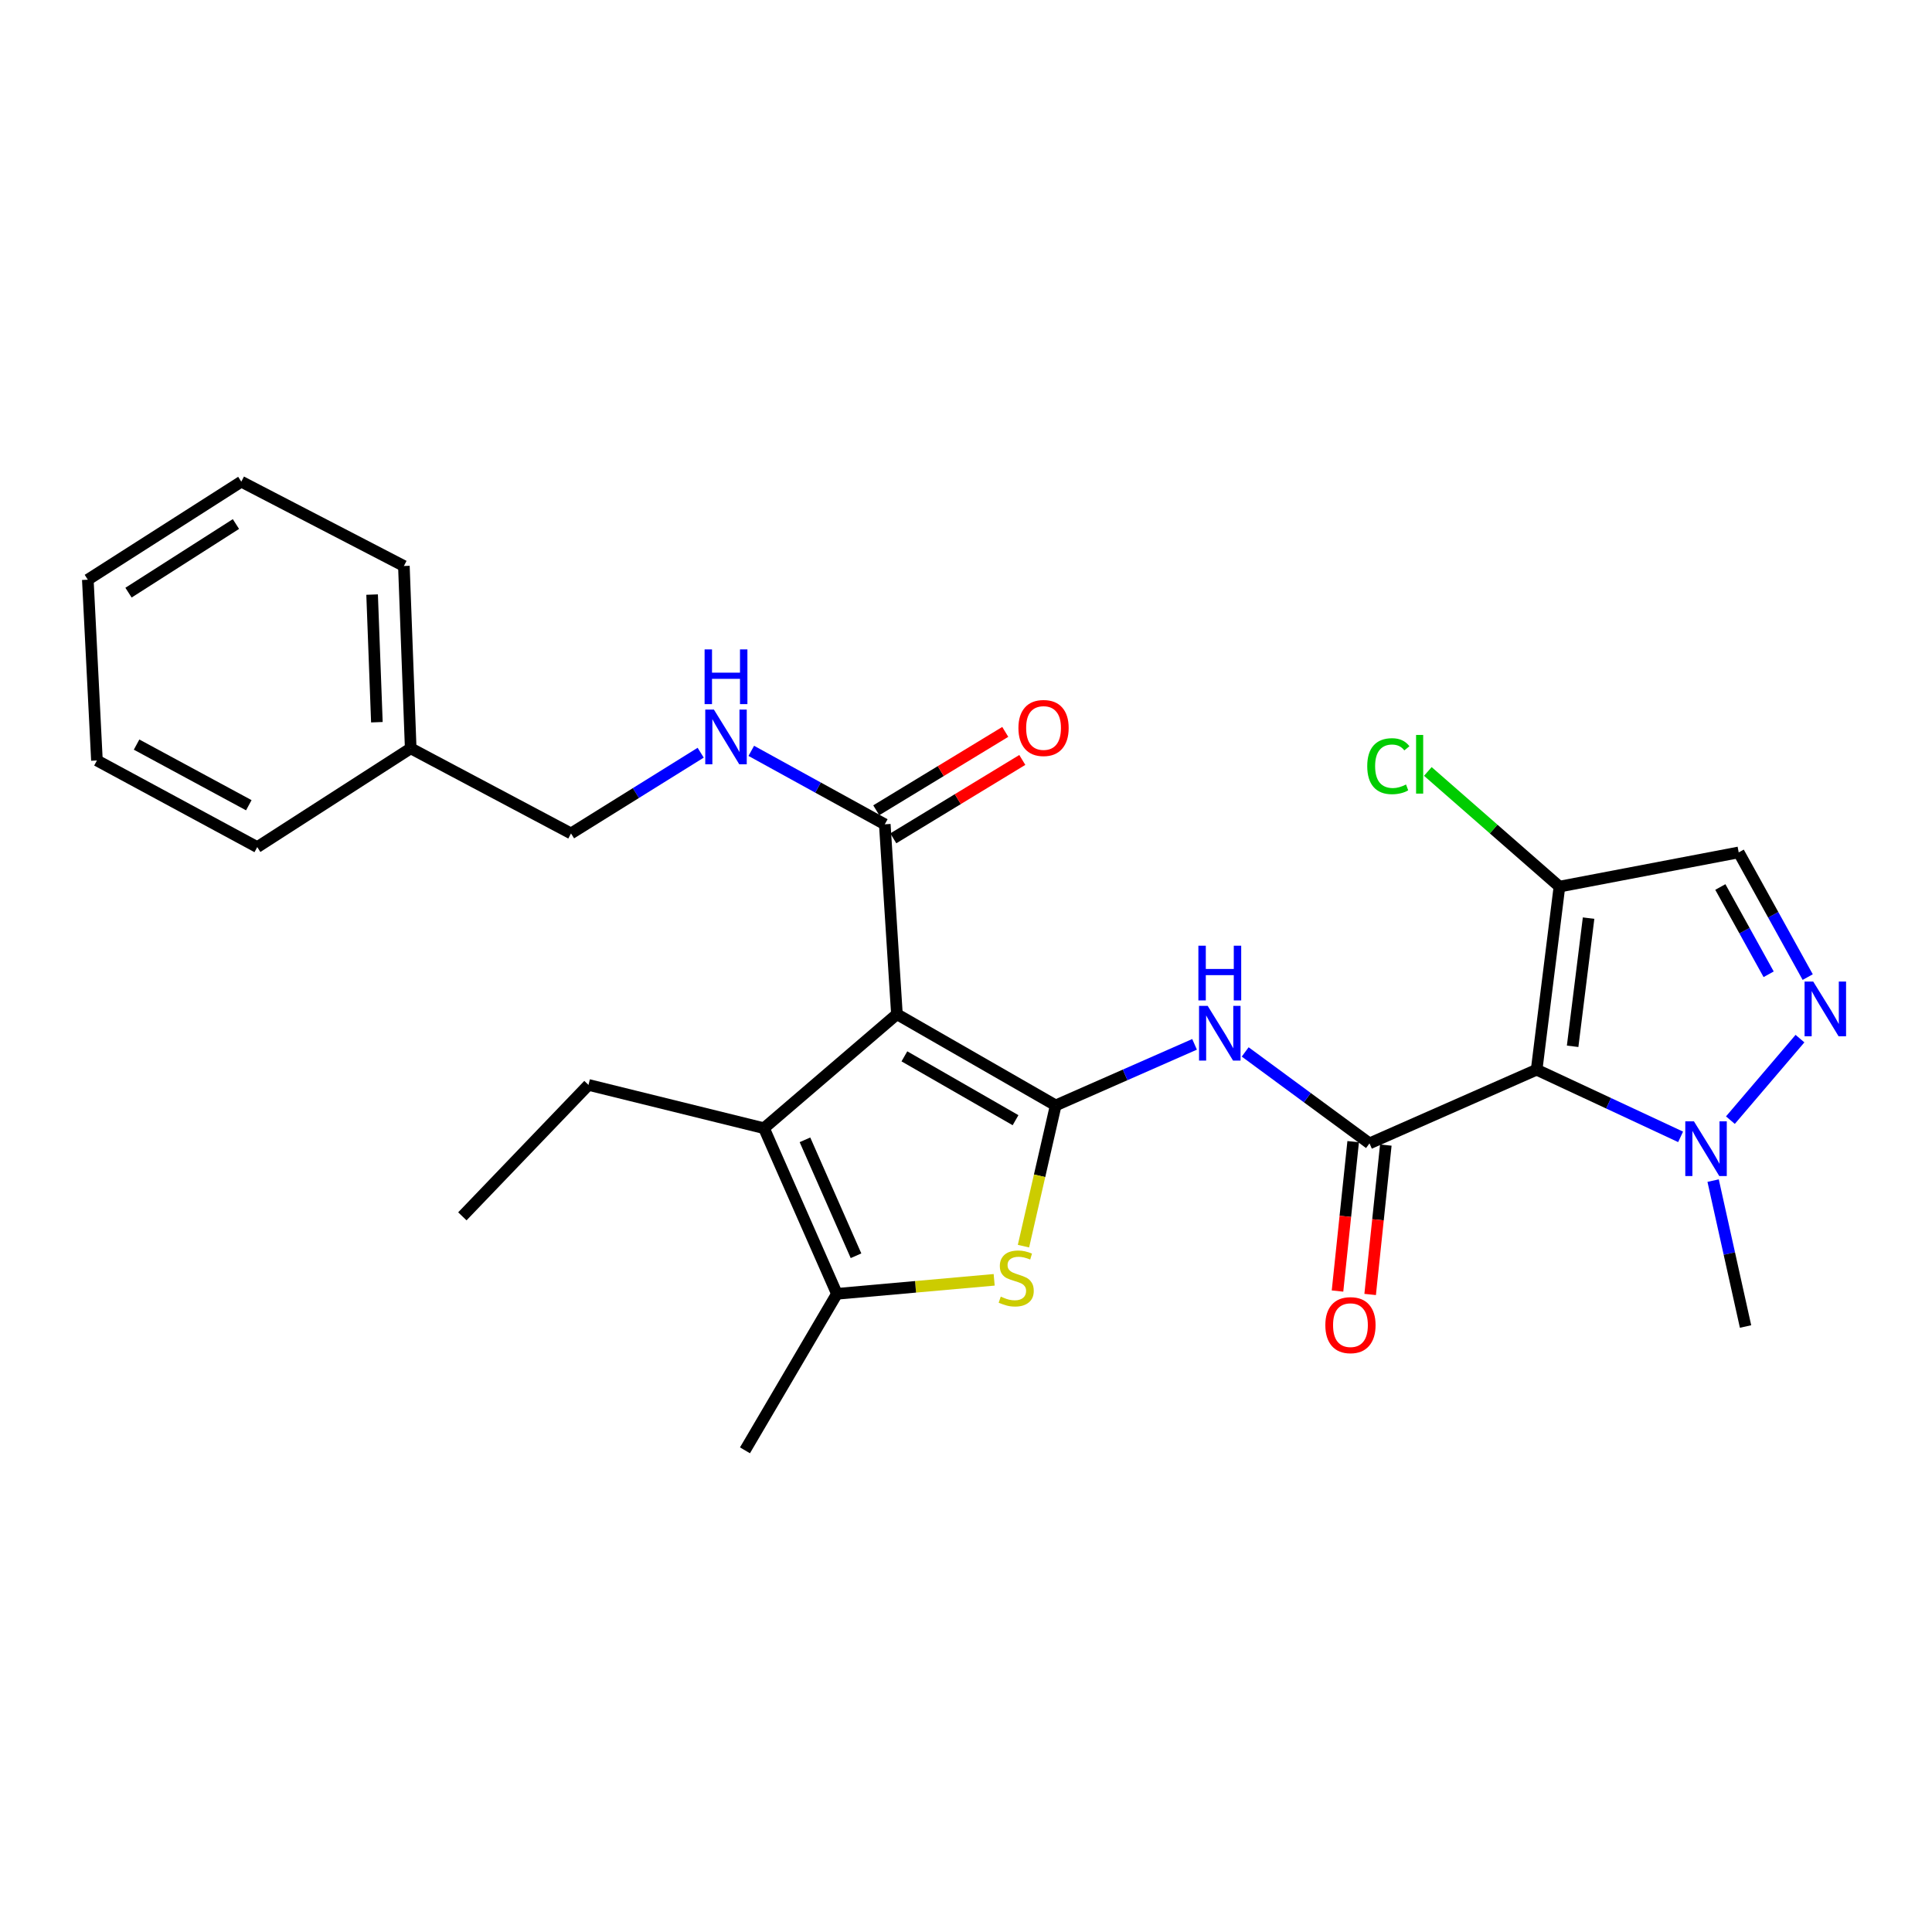 <?xml version='1.0' encoding='iso-8859-1'?>
<svg version='1.1' baseProfile='full'
              xmlns='http://www.w3.org/2000/svg'
                      xmlns:rdkit='http://www.rdkit.org/xml'
                      xmlns:xlink='http://www.w3.org/1999/xlink'
                  xml:space='preserve'
width='1000px' height='1000px' viewBox='0 0 1000 1000'>
<!-- END OF HEADER -->
<rect style='opacity:1.0;fill:#FFFFFF;stroke:none' width='1000' height='1000' x='0' y='0'> </rect>
<path class='bond-0' d='M 546.432,572.161 L 464.248,524.954' style='fill:none;fill-rule:evenodd;stroke:#000000;stroke-width:6px;stroke-linecap:butt;stroke-linejoin:miter;stroke-opacity:1' />
<path class='bond-0' d='M 525.643,579.811 L 468.114,546.766' style='fill:none;fill-rule:evenodd;stroke:#000000;stroke-width:6px;stroke-linecap:butt;stroke-linejoin:miter;stroke-opacity:1' />
<path class='bond-3' d='M 546.432,572.161 L 538.09,608.584' style='fill:none;fill-rule:evenodd;stroke:#000000;stroke-width:6px;stroke-linecap:butt;stroke-linejoin:miter;stroke-opacity:1' />
<path class='bond-3' d='M 538.09,608.584 L 529.748,645.006' style='fill:none;fill-rule:evenodd;stroke:#CCCC00;stroke-width:6px;stroke-linecap:butt;stroke-linejoin:miter;stroke-opacity:1' />
<path class='bond-4' d='M 546.432,572.161 L 582.368,556.356' style='fill:none;fill-rule:evenodd;stroke:#000000;stroke-width:6px;stroke-linecap:butt;stroke-linejoin:miter;stroke-opacity:1' />
<path class='bond-4' d='M 582.368,556.356 L 618.303,540.551' style='fill:none;fill-rule:evenodd;stroke:#0000FF;stroke-width:6px;stroke-linecap:butt;stroke-linejoin:miter;stroke-opacity:1' />
<path class='bond-5' d='M 464.248,524.954 L 395.437,583.959' style='fill:none;fill-rule:evenodd;stroke:#000000;stroke-width:6px;stroke-linecap:butt;stroke-linejoin:miter;stroke-opacity:1' />
<path class='bond-10' d='M 464.248,524.954 L 457.962,426.659' style='fill:none;fill-rule:evenodd;stroke:#000000;stroke-width:6px;stroke-linecap:butt;stroke-linejoin:miter;stroke-opacity:1' />
<path class='bond-1' d='M 795.364,553.682 L 708.847,591.811' style='fill:none;fill-rule:evenodd;stroke:#000000;stroke-width:6px;stroke-linecap:butt;stroke-linejoin:miter;stroke-opacity:1' />
<path class='bond-8' d='M 795.364,553.682 L 832.623,571.057' style='fill:none;fill-rule:evenodd;stroke:#000000;stroke-width:6px;stroke-linecap:butt;stroke-linejoin:miter;stroke-opacity:1' />
<path class='bond-8' d='M 832.623,571.057 L 869.882,588.431' style='fill:none;fill-rule:evenodd;stroke:#0000FF;stroke-width:6px;stroke-linecap:butt;stroke-linejoin:miter;stroke-opacity:1' />
<path class='bond-9' d='M 795.364,553.682 L 807.161,458.908' style='fill:none;fill-rule:evenodd;stroke:#000000;stroke-width:6px;stroke-linecap:butt;stroke-linejoin:miter;stroke-opacity:1' />
<path class='bond-9' d='M 813.991,541.564 L 822.249,475.222' style='fill:none;fill-rule:evenodd;stroke:#000000;stroke-width:6px;stroke-linecap:butt;stroke-linejoin:miter;stroke-opacity:1' />
<path class='bond-2' d='M 708.847,591.811 L 676.677,568.144' style='fill:none;fill-rule:evenodd;stroke:#000000;stroke-width:6px;stroke-linecap:butt;stroke-linejoin:miter;stroke-opacity:1' />
<path class='bond-2' d='M 676.677,568.144 L 644.508,544.477' style='fill:none;fill-rule:evenodd;stroke:#0000FF;stroke-width:6px;stroke-linecap:butt;stroke-linejoin:miter;stroke-opacity:1' />
<path class='bond-13' d='M 700.4,590.925 L 696.347,629.584' style='fill:none;fill-rule:evenodd;stroke:#000000;stroke-width:6px;stroke-linecap:butt;stroke-linejoin:miter;stroke-opacity:1' />
<path class='bond-13' d='M 696.347,629.584 L 692.295,668.243' style='fill:none;fill-rule:evenodd;stroke:#FF0000;stroke-width:6px;stroke-linecap:butt;stroke-linejoin:miter;stroke-opacity:1' />
<path class='bond-13' d='M 717.295,592.696 L 713.243,631.355' style='fill:none;fill-rule:evenodd;stroke:#000000;stroke-width:6px;stroke-linecap:butt;stroke-linejoin:miter;stroke-opacity:1' />
<path class='bond-13' d='M 713.243,631.355 L 709.191,670.014' style='fill:none;fill-rule:evenodd;stroke:#FF0000;stroke-width:6px;stroke-linecap:butt;stroke-linejoin:miter;stroke-opacity:1' />
<path class='bond-6' d='M 514.581,662.431 L 473.884,666.057' style='fill:none;fill-rule:evenodd;stroke:#CCCC00;stroke-width:6px;stroke-linecap:butt;stroke-linejoin:miter;stroke-opacity:1' />
<path class='bond-6' d='M 473.884,666.057 L 433.188,669.682' style='fill:none;fill-rule:evenodd;stroke:#000000;stroke-width:6px;stroke-linecap:butt;stroke-linejoin:miter;stroke-opacity:1' />
<path class='bond-17' d='M 395.437,583.959 L 304.598,561.544' style='fill:none;fill-rule:evenodd;stroke:#000000;stroke-width:6px;stroke-linecap:butt;stroke-linejoin:miter;stroke-opacity:1' />
<path class='bond-27' d='M 395.437,583.959 L 433.188,669.682' style='fill:none;fill-rule:evenodd;stroke:#000000;stroke-width:6px;stroke-linecap:butt;stroke-linejoin:miter;stroke-opacity:1' />
<path class='bond-27' d='M 416.647,589.971 L 443.072,649.977' style='fill:none;fill-rule:evenodd;stroke:#000000;stroke-width:6px;stroke-linecap:butt;stroke-linejoin:miter;stroke-opacity:1' />
<path class='bond-18' d='M 433.188,669.682 L 385.593,750.687' style='fill:none;fill-rule:evenodd;stroke:#000000;stroke-width:6px;stroke-linecap:butt;stroke-linejoin:miter;stroke-opacity:1' />
<path class='bond-7' d='M 931.665,537.588 L 895.653,579.787' style='fill:none;fill-rule:evenodd;stroke:#0000FF;stroke-width:6px;stroke-linecap:butt;stroke-linejoin:miter;stroke-opacity:1' />
<path class='bond-28' d='M 935.667,505.742 L 917.81,473.472' style='fill:none;fill-rule:evenodd;stroke:#0000FF;stroke-width:6px;stroke-linecap:butt;stroke-linejoin:miter;stroke-opacity:1' />
<path class='bond-28' d='M 917.81,473.472 L 899.953,441.202' style='fill:none;fill-rule:evenodd;stroke:#000000;stroke-width:6px;stroke-linecap:butt;stroke-linejoin:miter;stroke-opacity:1' />
<path class='bond-28' d='M 915.445,504.286 L 902.946,481.697' style='fill:none;fill-rule:evenodd;stroke:#0000FF;stroke-width:6px;stroke-linecap:butt;stroke-linejoin:miter;stroke-opacity:1' />
<path class='bond-28' d='M 902.946,481.697 L 890.446,459.109' style='fill:none;fill-rule:evenodd;stroke:#000000;stroke-width:6px;stroke-linecap:butt;stroke-linejoin:miter;stroke-opacity:1' />
<path class='bond-19' d='M 886.711,611.084 L 895.102,648.839' style='fill:none;fill-rule:evenodd;stroke:#0000FF;stroke-width:6px;stroke-linecap:butt;stroke-linejoin:miter;stroke-opacity:1' />
<path class='bond-19' d='M 895.102,648.839 L 903.493,686.595' style='fill:none;fill-rule:evenodd;stroke:#000000;stroke-width:6px;stroke-linecap:butt;stroke-linejoin:miter;stroke-opacity:1' />
<path class='bond-11' d='M 807.161,458.908 L 899.953,441.202' style='fill:none;fill-rule:evenodd;stroke:#000000;stroke-width:6px;stroke-linecap:butt;stroke-linejoin:miter;stroke-opacity:1' />
<path class='bond-15' d='M 807.161,458.908 L 773.103,429.105' style='fill:none;fill-rule:evenodd;stroke:#000000;stroke-width:6px;stroke-linecap:butt;stroke-linejoin:miter;stroke-opacity:1' />
<path class='bond-15' d='M 773.103,429.105 L 739.045,399.303' style='fill:none;fill-rule:evenodd;stroke:#00CC00;stroke-width:6px;stroke-linecap:butt;stroke-linejoin:miter;stroke-opacity:1' />
<path class='bond-12' d='M 457.962,426.659 L 423.412,407.65' style='fill:none;fill-rule:evenodd;stroke:#000000;stroke-width:6px;stroke-linecap:butt;stroke-linejoin:miter;stroke-opacity:1' />
<path class='bond-12' d='M 423.412,407.65 L 388.863,388.641' style='fill:none;fill-rule:evenodd;stroke:#0000FF;stroke-width:6px;stroke-linecap:butt;stroke-linejoin:miter;stroke-opacity:1' />
<path class='bond-14' d='M 462.373,433.918 L 495.759,413.63' style='fill:none;fill-rule:evenodd;stroke:#000000;stroke-width:6px;stroke-linecap:butt;stroke-linejoin:miter;stroke-opacity:1' />
<path class='bond-14' d='M 495.759,413.63 L 529.144,393.343' style='fill:none;fill-rule:evenodd;stroke:#FF0000;stroke-width:6px;stroke-linecap:butt;stroke-linejoin:miter;stroke-opacity:1' />
<path class='bond-14' d='M 453.551,419.4 L 486.937,399.112' style='fill:none;fill-rule:evenodd;stroke:#000000;stroke-width:6px;stroke-linecap:butt;stroke-linejoin:miter;stroke-opacity:1' />
<path class='bond-14' d='M 486.937,399.112 L 520.322,378.825' style='fill:none;fill-rule:evenodd;stroke:#FF0000;stroke-width:6px;stroke-linecap:butt;stroke-linejoin:miter;stroke-opacity:1' />
<path class='bond-16' d='M 362.675,389.6 L 329.116,410.493' style='fill:none;fill-rule:evenodd;stroke:#0000FF;stroke-width:6px;stroke-linecap:butt;stroke-linejoin:miter;stroke-opacity:1' />
<path class='bond-16' d='M 329.116,410.493 L 295.556,431.387' style='fill:none;fill-rule:evenodd;stroke:#000000;stroke-width:6px;stroke-linecap:butt;stroke-linejoin:miter;stroke-opacity:1' />
<path class='bond-20' d='M 295.556,431.387 L 212.579,387.341' style='fill:none;fill-rule:evenodd;stroke:#000000;stroke-width:6px;stroke-linecap:butt;stroke-linejoin:miter;stroke-opacity:1' />
<path class='bond-23' d='M 304.598,561.544 L 239.316,629.572' style='fill:none;fill-rule:evenodd;stroke:#000000;stroke-width:6px;stroke-linecap:butt;stroke-linejoin:miter;stroke-opacity:1' />
<path class='bond-21' d='M 212.579,387.341 L 209.049,292.963' style='fill:none;fill-rule:evenodd;stroke:#000000;stroke-width:6px;stroke-linecap:butt;stroke-linejoin:miter;stroke-opacity:1' />
<path class='bond-21' d='M 195.074,373.819 L 192.603,307.754' style='fill:none;fill-rule:evenodd;stroke:#000000;stroke-width:6px;stroke-linecap:butt;stroke-linejoin:miter;stroke-opacity:1' />
<path class='bond-22' d='M 212.579,387.341 L 133.151,438.456' style='fill:none;fill-rule:evenodd;stroke:#000000;stroke-width:6px;stroke-linecap:butt;stroke-linejoin:miter;stroke-opacity:1' />
<path class='bond-25' d='M 209.049,292.963 L 124.893,249.313' style='fill:none;fill-rule:evenodd;stroke:#000000;stroke-width:6px;stroke-linecap:butt;stroke-linejoin:miter;stroke-opacity:1' />
<path class='bond-24' d='M 133.151,438.456 L 50.173,393.617' style='fill:none;fill-rule:evenodd;stroke:#000000;stroke-width:6px;stroke-linecap:butt;stroke-linejoin:miter;stroke-opacity:1' />
<path class='bond-24' d='M 128.78,416.785 L 70.696,385.397' style='fill:none;fill-rule:evenodd;stroke:#000000;stroke-width:6px;stroke-linecap:butt;stroke-linejoin:miter;stroke-opacity:1' />
<path class='bond-26' d='M 50.173,393.617 L 45.455,300.051' style='fill:none;fill-rule:evenodd;stroke:#000000;stroke-width:6px;stroke-linecap:butt;stroke-linejoin:miter;stroke-opacity:1' />
<path class='bond-29' d='M 124.893,249.313 L 45.455,300.051' style='fill:none;fill-rule:evenodd;stroke:#000000;stroke-width:6px;stroke-linecap:butt;stroke-linejoin:miter;stroke-opacity:1' />
<path class='bond-29' d='M 122.121,271.241 L 66.515,306.757' style='fill:none;fill-rule:evenodd;stroke:#000000;stroke-width:6px;stroke-linecap:butt;stroke-linejoin:miter;stroke-opacity:1' />
<path  class='atom-4' d='M 517.99 671.135
Q 518.31 671.255, 519.63 671.815
Q 520.95 672.375, 522.39 672.735
Q 523.87 673.055, 525.31 673.055
Q 527.99 673.055, 529.55 671.775
Q 531.11 670.455, 531.11 668.175
Q 531.11 666.615, 530.31 665.655
Q 529.55 664.695, 528.35 664.175
Q 527.15 663.655, 525.15 663.055
Q 522.63 662.295, 521.11 661.575
Q 519.63 660.855, 518.55 659.335
Q 517.51 657.815, 517.51 655.255
Q 517.51 651.695, 519.91 649.495
Q 522.35 647.295, 527.15 647.295
Q 530.43 647.295, 534.15 648.855
L 533.23 651.935
Q 529.83 650.535, 527.27 650.535
Q 524.51 650.535, 522.99 651.695
Q 521.47 652.815, 521.51 654.775
Q 521.51 656.295, 522.27 657.215
Q 523.07 658.135, 524.19 658.655
Q 525.35 659.175, 527.27 659.775
Q 529.83 660.575, 531.35 661.375
Q 532.87 662.175, 533.95 663.815
Q 535.07 665.415, 535.07 668.175
Q 535.07 672.095, 532.43 674.215
Q 529.83 676.295, 525.47 676.295
Q 522.95 676.295, 521.03 675.735
Q 519.15 675.215, 516.91 674.295
L 517.99 671.135
' fill='#CCCC00'/>
<path  class='atom-5' d='M 625.103 520.647
L 634.383 535.647
Q 635.303 537.127, 636.783 539.807
Q 638.263 542.487, 638.343 542.647
L 638.343 520.647
L 642.103 520.647
L 642.103 548.967
L 638.223 548.967
L 628.263 532.567
Q 627.103 530.647, 625.863 528.447
Q 624.663 526.247, 624.303 525.567
L 624.303 548.967
L 620.623 548.967
L 620.623 520.647
L 625.103 520.647
' fill='#0000FF'/>
<path  class='atom-5' d='M 620.283 489.495
L 624.123 489.495
L 624.123 501.535
L 638.603 501.535
L 638.603 489.495
L 642.443 489.495
L 642.443 517.815
L 638.603 517.815
L 638.603 504.735
L 624.123 504.735
L 624.123 517.815
L 620.283 517.815
L 620.283 489.495
' fill='#0000FF'/>
<path  class='atom-8' d='M 938.523 508.057
L 947.803 523.057
Q 948.723 524.537, 950.203 527.217
Q 951.683 529.897, 951.763 530.057
L 951.763 508.057
L 955.523 508.057
L 955.523 536.377
L 951.643 536.377
L 941.683 519.977
Q 940.523 518.057, 939.283 515.857
Q 938.083 513.657, 937.723 512.977
L 937.723 536.377
L 934.043 536.377
L 934.043 508.057
L 938.523 508.057
' fill='#0000FF'/>
<path  class='atom-9' d='M 876.781 580.407
L 886.061 595.407
Q 886.981 596.887, 888.461 599.567
Q 889.941 602.247, 890.021 602.407
L 890.021 580.407
L 893.781 580.407
L 893.781 608.727
L 889.901 608.727
L 879.941 592.327
Q 878.781 590.407, 877.541 588.207
Q 876.341 586.007, 875.981 585.327
L 875.981 608.727
L 872.301 608.727
L 872.301 580.407
L 876.781 580.407
' fill='#0000FF'/>
<path  class='atom-13' d='M 369.518 367.282
L 378.798 382.282
Q 379.718 383.762, 381.198 386.442
Q 382.678 389.122, 382.758 389.282
L 382.758 367.282
L 386.518 367.282
L 386.518 395.602
L 382.638 395.602
L 372.678 379.202
Q 371.518 377.282, 370.278 375.082
Q 369.078 372.882, 368.718 372.202
L 368.718 395.602
L 365.038 395.602
L 365.038 367.282
L 369.518 367.282
' fill='#0000FF'/>
<path  class='atom-13' d='M 364.698 336.13
L 368.538 336.13
L 368.538 348.17
L 383.018 348.17
L 383.018 336.13
L 386.858 336.13
L 386.858 364.45
L 383.018 364.45
L 383.018 351.37
L 368.538 351.37
L 368.538 364.45
L 364.698 364.45
L 364.698 336.13
' fill='#0000FF'/>
<path  class='atom-14' d='M 685.994 685.891
Q 685.994 679.091, 689.354 675.291
Q 692.714 671.491, 698.994 671.491
Q 705.274 671.491, 708.634 675.291
Q 711.994 679.091, 711.994 685.891
Q 711.994 692.771, 708.594 696.691
Q 705.194 700.571, 698.994 700.571
Q 692.754 700.571, 689.354 696.691
Q 685.994 692.811, 685.994 685.891
M 698.994 697.371
Q 703.314 697.371, 705.634 694.491
Q 707.994 691.571, 707.994 685.891
Q 707.994 680.331, 705.634 677.531
Q 703.314 674.691, 698.994 674.691
Q 694.674 674.691, 692.314 677.491
Q 689.994 680.291, 689.994 685.891
Q 689.994 691.611, 692.314 694.491
Q 694.674 697.371, 698.994 697.371
' fill='#FF0000'/>
<path  class='atom-15' d='M 527.137 376.803
Q 527.137 370.003, 530.497 366.203
Q 533.857 362.403, 540.137 362.403
Q 546.417 362.403, 549.777 366.203
Q 553.137 370.003, 553.137 376.803
Q 553.137 383.683, 549.737 387.603
Q 546.337 391.483, 540.137 391.483
Q 533.897 391.483, 530.497 387.603
Q 527.137 383.723, 527.137 376.803
M 540.137 388.283
Q 544.457 388.283, 546.777 385.403
Q 549.137 382.483, 549.137 376.803
Q 549.137 371.243, 546.777 368.443
Q 544.457 365.603, 540.137 365.603
Q 535.817 365.603, 533.457 368.403
Q 531.137 371.203, 531.137 376.803
Q 531.137 382.523, 533.457 385.403
Q 535.817 388.283, 540.137 388.283
' fill='#FF0000'/>
<path  class='atom-16' d='M 707.681 396.57
Q 707.681 389.53, 710.961 385.85
Q 714.281 382.13, 720.561 382.13
Q 726.401 382.13, 729.521 386.25
L 726.881 388.41
Q 724.601 385.41, 720.561 385.41
Q 716.281 385.41, 714.001 388.29
Q 711.761 391.13, 711.761 396.57
Q 711.761 402.17, 714.081 405.05
Q 716.441 407.93, 721.001 407.93
Q 724.121 407.93, 727.761 406.05
L 728.881 409.05
Q 727.401 410.01, 725.161 410.57
Q 722.921 411.13, 720.441 411.13
Q 714.281 411.13, 710.961 407.37
Q 707.681 403.61, 707.681 396.57
' fill='#00CC00'/>
<path  class='atom-16' d='M 732.961 380.41
L 736.641 380.41
L 736.641 410.77
L 732.961 410.77
L 732.961 380.41
' fill='#00CC00'/>
</svg>
